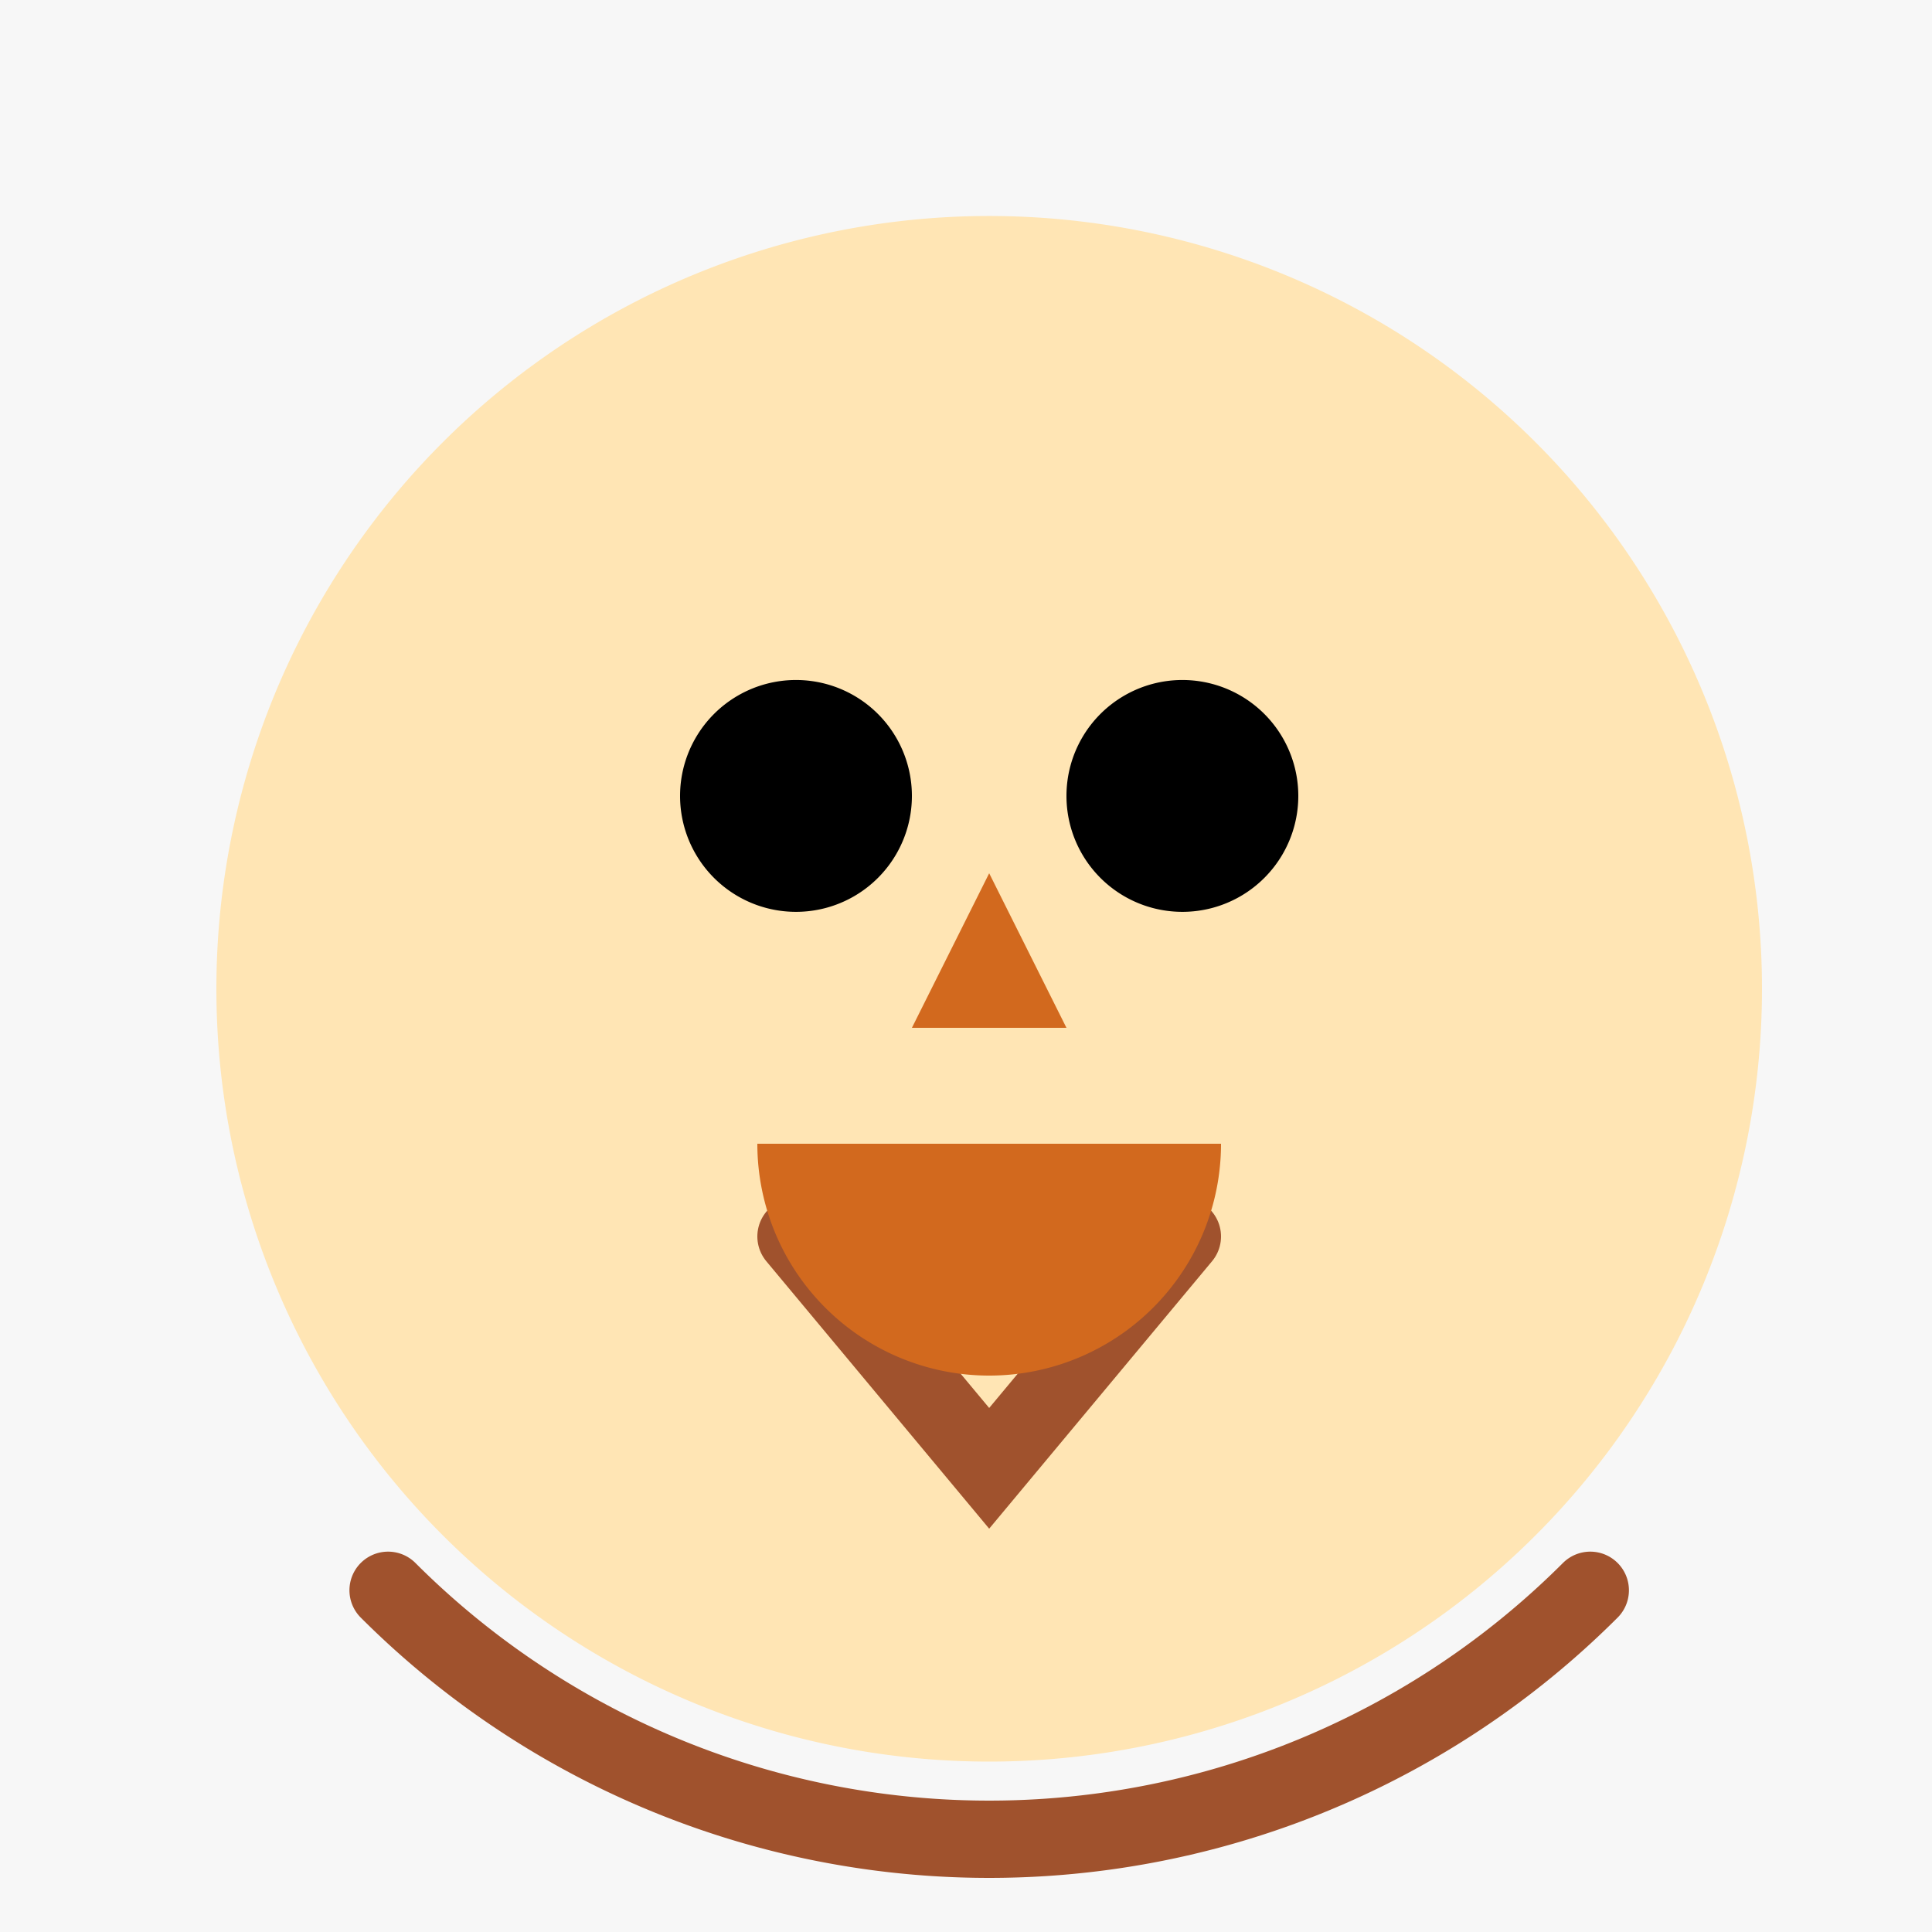 <!--

Generated by DrawGPT.
Free, open source, AI generated images in SVG, PNG, and HTML Canvas format.
https://drawgpt.ai

Created: 2023-09-26T22:49:35.074Z
Link: https://drawgpt.ai/prompt/68515/

-->
<svg xmlns="http://www.w3.org/2000/svg" xmlns:xlink="http://www.w3.org/1999/xlink" width="500" height="500"><defs/><g><rect fill="#F7F7F7" stroke="none" x="0" y="0" width="512" height="512"/><path fill="#FFE5B4" stroke="none" paint-order="stroke fill markers" d=" M 456 256 A 200 200 0 1 1 456 255.8"/><path fill="none" stroke="#A0522D" paint-order="fill stroke markers" d=" M 206 320 L 256 380 L 306 320" stroke-linecap="round" stroke-miterlimit="10" stroke-width="20" stroke-dasharray=""/><path fill="none" stroke="#A0522D" paint-order="fill stroke markers" d=" M 411.563 411.563 A 220 220 0 0 1 100.437 411.563" stroke-linecap="round" stroke-miterlimit="10" stroke-width="20" stroke-dasharray=""/><path fill="#000000" stroke="none" paint-order="stroke fill markers" d=" M 236 206 A 30 30 0 1 1 236 205.97"/><path fill="#000000" stroke="none" paint-order="stroke fill markers" d=" M 336 206 A 30 30 0 1 1 336 205.97"/><path fill="#D2691E" stroke="none" paint-order="stroke fill markers" d=" M 256 226 L 236 266 L 276 266"/><path fill="#D2691E" stroke="none" paint-order="stroke fill markers" d=" M 316 296 A 60 60 0 0 1 196 296"/></g></svg>